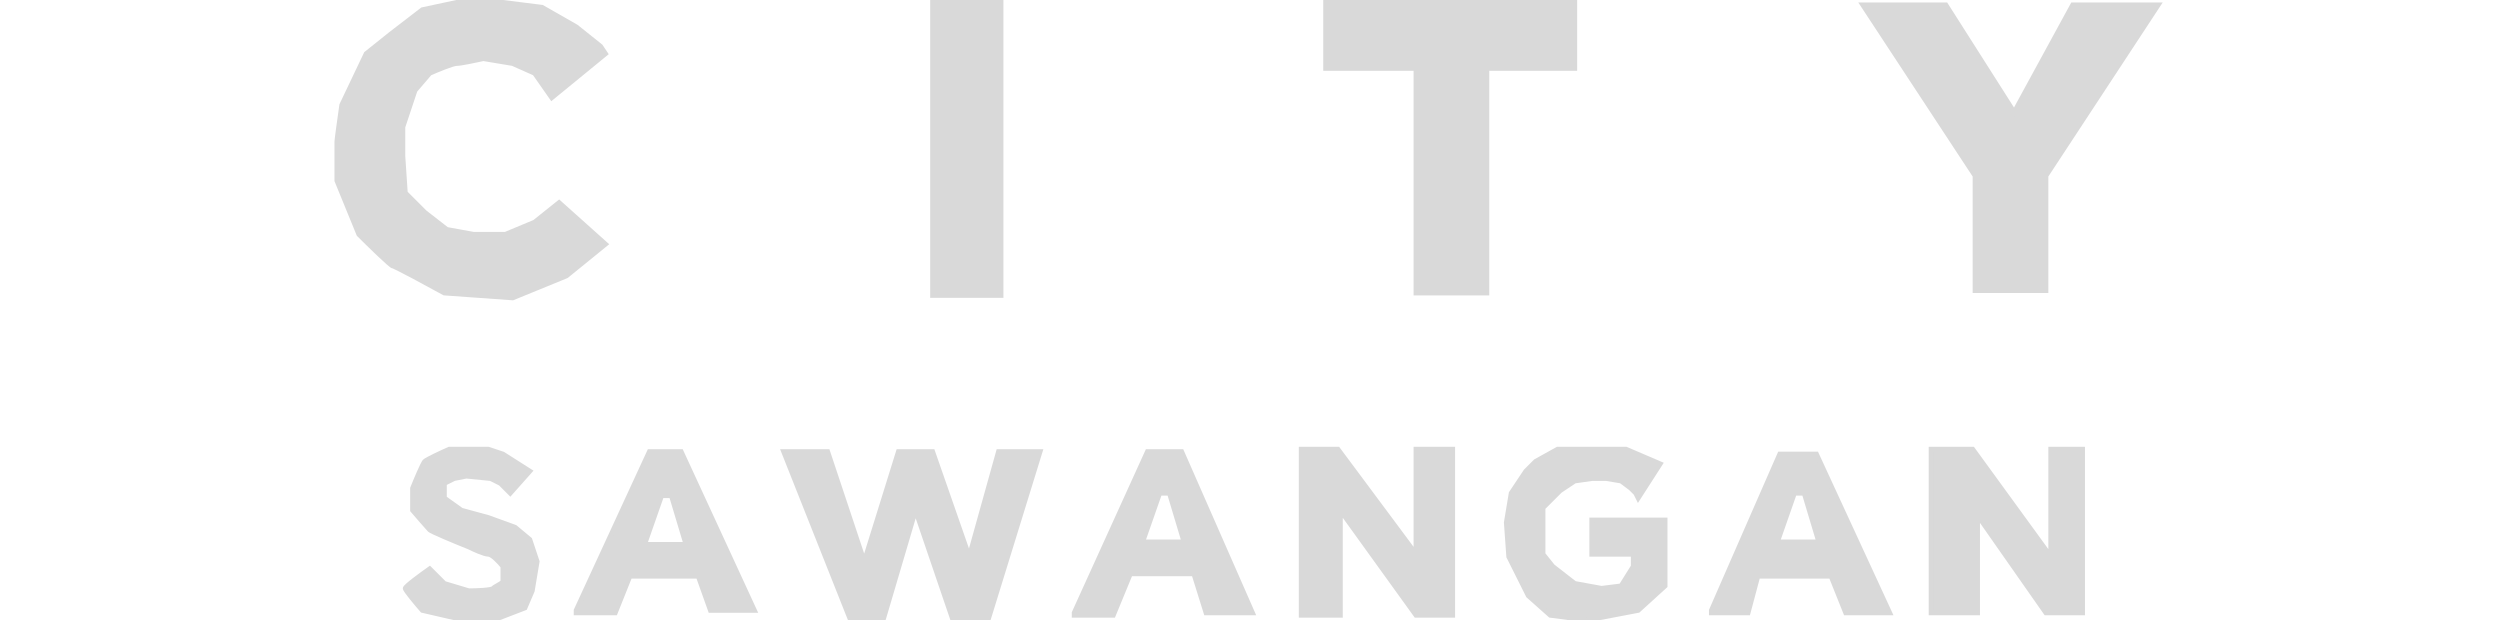 <svg width="512" height="127" viewBox="0 0 512 127" fill="none" xmlns="http://www.w3.org/2000/svg">
<g clip-path="url(#clip0_582_2354)">
<path d="M109.5 15L113 20L124 11L123 9.5L118 5.5L111 1.5L103 0.5H93.5L86.5 2L80 7L75 11L70 21.5C69.667 23.833 69 28.6 69 29V37L73.5 48C75.667 50.167 80.1 54.5 80.5 54.5C80.9 54.5 87.667 58.167 91 60L105 61L116 56.5L124 50L114.5 41.5L109.5 45.5L103.5 48H97L91.5 47L87 43.5L83 39.5L82.5 32V26L85 18.5L88 15C89.5 14.333 92.7 13 93.5 13C94.3 13 97.5 12.333 99 12L105 13L109.5 15Z" fill="#D9D9D9"/>
<path d="M109.5 15L113 20L124 11L123 9.5L118 5.5L111 1.5L103 0.5H93.5L86.5 2L80 7L75 11L70 21.5C69.667 23.833 69 28.6 69 29V37L73.5 48C75.667 50.167 80.1 54.5 80.5 54.5C80.9 54.5 87.667 58.167 91 60L105 61L116 56.5L124 50L114.5 41.5L109.5 45.5L103.5 48H97L91.5 47L87 43.5L83 39.5L82.5 32V26L85 18.5L88 15C89.5 14.333 92.7 13 93.5 13C94.3 13 97.5 12.333 99 12L105 13L109.5 15Z" fill="#D9D9D9"/>
<path d="M191 60.5V0.5H205V60.5H191Z" fill="#D9D9D9"/>
<path d="M191 60.5V0.5H205V60.5H191Z" fill="#D9D9D9"/>
<path d="M271.5 14V1V0H322.5V14H304.5V60H290V14H271.5Z" fill="#D9D9D9"/>
<path d="M271.5 14V1V0H322.5V14H304.5V60H290V14H271.5Z" fill="#D9D9D9"/>
<path d="M109.5 15L113 20L124 11L123 9.5L118 5.5L111 1.5L103 0.5H93.5L86.5 2L80 7L75 11L70 21.5C69.667 23.833 69 28.6 69 29V37L73.5 48C75.667 50.167 80.1 54.5 80.5 54.5C80.9 54.5 87.667 58.167 91 60L105 61L116 56.5L124 50L114.5 41.5L109.5 45.5L103.5 48H97L91.5 47L87 43.5L83 39.5L82.5 32V26L85 18.5L88 15C89.5 14.333 92.7 13 93.5 13C94.3 13 97.5 12.333 99 12L105 13L109.5 15Z" stroke="#D9D9D9"/>
<path d="M191 60.5V0.5H205V60.5H191Z" stroke="#D9D9D9"/>
<path d="M271.5 14V1V0H322.5V14H304.5V60H290V14H271.5Z" stroke="#D9D9D9"/>
<path d="M404.5 36L381.5 1H398.5L412.5 23L424.5 1H442L419 36V59.5H404.5V36Z" fill="#D9D9D9" stroke="#D9D9D9"/>
<path fill-rule="evenodd" clip-rule="evenodd" d="M108.5 96.5L104.5 101L102.5 99L100.5 98L95.5 97.5L93 98L91 99V102L94.5 104.5L100 106L105.5 108L108.5 110.5L110 115L109 121L107.5 124.5L101 127L93 126.5L86.5 125C85.333 123.667 83 120.9 83 120.5C83 120.1 86.333 117.667 88 116.5L91 119.5L96 121C97.5 121 100.6 120.9 101 120.5C101.2 120.3 101.56 120.1 101.92 119.9C102.46 119.6 103 119.3 103 119V116C102.333 115.167 100.8 113.5 100 113.5C99.2 113.5 97 112.5 96 112C93.5 111 88.4 108.9 88 108.5C87.6 108.1 85.5 105.667 84.5 104.5V100C85.167 98.333 86.6 94.9 87 94.5C87.4 94.1 90.5 92.667 92 92H100L103 93L108.5 96.5ZM133 92.5L118 125V125.5H126L129 118H143L145.5 125H154.5L139.5 92.5H133ZM160.5 92.5L174 126.5H181L187.5 104.5L195 126.5H202.5L213 92.5H204.5L198.5 114L191 92.5H184L177 115L169.5 92.5H160.5ZM235 92.5L220 125.5V126H228L231.5 117.5H244.5L247 125.5H256.5L242 92.5H235ZM132 111.5L135.5 101.5H137.5L140.5 111.5H132ZM239.5 101H237.5L234 111H242.5L239.5 101Z" fill="#D9D9D9"/>
<path d="M104.5 101L104.146 101.354L104.521 101.729L104.874 101.332L104.5 101ZM108.5 96.5L108.874 96.832L109.264 96.393L108.768 96.078L108.5 96.5ZM102.5 99L102.854 98.646L102.796 98.589L102.724 98.553L102.5 99ZM100.5 98L100.724 97.553L100.641 97.512L100.55 97.502L100.5 98ZM95.5 97.5L95.55 97.002L95.475 96.995L95.402 97.01L95.5 97.5ZM93 98L92.902 97.51L92.836 97.523L92.776 97.553L93 98ZM91 99L90.776 98.553L90.5 98.691V99H91ZM91 102H90.5V102.257L90.709 102.407L91 102ZM94.5 104.5L94.209 104.907L94.282 104.959L94.368 104.982L94.5 104.5ZM100 106L100.171 105.53L100.151 105.523L100.132 105.518L100 106ZM105.5 108L105.82 107.616L105.753 107.56L105.671 107.53L105.5 108ZM108.5 110.5L108.974 110.342L108.929 110.207L108.82 110.116L108.5 110.5ZM110 115L110.493 115.082L110.514 114.96L110.474 114.842L110 115ZM109 121L109.46 121.197L109.483 121.142L109.493 121.082L109 121ZM107.5 124.5L107.679 124.967L107.876 124.891L107.96 124.697L107.5 124.5ZM101 127L100.969 127.499L101.078 127.506L101.179 127.467L101 127ZM93 126.5L92.888 126.987L92.928 126.996L92.969 126.999L93 126.5ZM86.5 125L86.124 125.329L86.23 125.451L86.388 125.487L86.5 125ZM88 116.5L88.354 116.146L88.057 115.85L87.713 116.09L88 116.5ZM91 119.5L90.646 119.854L90.736 119.943L90.856 119.979L91 119.5ZM96 121L95.856 121.479L95.927 121.5H96V121ZM101.92 119.9L101.677 119.463L101.677 119.463L101.92 119.9ZM103 116H103.5V115.825L103.39 115.688L103 116ZM96 112L96.224 111.553L96.205 111.543L96.186 111.536L96 112ZM84.5 104.5H84V104.685L84.12 104.825L84.5 104.5ZM84.5 100L84.036 99.814L84 99.904V100H84.5ZM92 92V91.5H91.894L91.797 91.543L92 92ZM100 92L100.158 91.526L100.081 91.5H100V92ZM103 93L103.268 92.578L103.217 92.545L103.158 92.526L103 93ZM118 125L117.546 124.79L117.5 124.89V125H118ZM133 92.5V92H132.68L132.546 92.29L133 92.5ZM118 125.5H117.5V126H118V125.5ZM126 125.5V126H126.339L126.464 125.686L126 125.5ZM129 118V117.5H128.661L128.536 117.814L129 118ZM143 118L143.471 117.832L143.352 117.5H143V118ZM145.5 125L145.029 125.168L145.148 125.5H145.5V125ZM154.5 125V125.5H155.281L154.954 124.79L154.5 125ZM139.5 92.5L139.954 92.29L139.82 92H139.5V92.5ZM174 126.5L173.535 126.685L173.661 127H174V126.5ZM160.5 92.5V92H159.763L160.035 92.684L160.5 92.5ZM181 126.5V127H181.374L181.48 126.642L181 126.5ZM187.5 104.5L187.973 104.339L187.466 102.851L187.02 104.358L187.5 104.5ZM195 126.5L194.527 126.661L194.642 127H195V126.5ZM202.5 126.5V127H202.869L202.978 126.648L202.5 126.5ZM213 92.5L213.478 92.647L213.678 92H213V92.5ZM204.5 92.5V92H204.12L204.018 92.366L204.5 92.5ZM198.5 114L198.028 114.165L198.553 115.67L198.982 114.134L198.5 114ZM191 92.5L191.472 92.335L191.355 92H191V92.5ZM184 92.5V92H183.632L183.523 92.352L184 92.5ZM177 115L176.526 115.158L177.016 116.63L177.477 115.149L177 115ZM169.5 92.5L169.974 92.342L169.86 92H169.5V92.5ZM220 125.5L219.545 125.293L219.5 125.392V125.5H220ZM235 92.5V92H234.678L234.545 92.293L235 92.5ZM220 126H219.5V126.5H220V126ZM228 126V126.5H228.335L228.462 126.19L228 126ZM231.5 117.5V117H231.165L231.038 117.31L231.5 117.5ZM244.5 117.5L244.977 117.351L244.868 117H244.5V117.5ZM247 125.5L246.523 125.649L246.632 126H247V125.5ZM256.5 125.5V126H257.266L256.958 125.299L256.5 125.5ZM242 92.5L242.458 92.299L242.326 92H242V92.5ZM135.5 101.5V101H135.145L135.028 101.335L135.5 101.5ZM132 111.5L131.528 111.335L131.295 112H132V111.5ZM137.5 101.5L137.979 101.356L137.872 101H137.5V101.5ZM140.5 111.5V112H141.172L140.979 111.356L140.5 111.5ZM237.5 101V100.5H237.145L237.028 100.835L237.5 101ZM239.5 101L239.979 100.856L239.872 100.5H239.5V101ZM234 111L233.528 110.835L233.295 111.5H234V111ZM242.5 111V111.5H243.172L242.979 110.856L242.5 111ZM104.874 101.332L108.874 96.832L108.126 96.168L104.126 100.668L104.874 101.332ZM102.146 99.354L104.146 101.354L104.854 100.646L102.854 98.646L102.146 99.354ZM100.276 98.447L102.276 99.447L102.724 98.553L100.724 97.553L100.276 98.447ZM95.45 97.998L100.45 98.498L100.55 97.502L95.55 97.002L95.45 97.998ZM93.098 98.49L95.598 97.99L95.402 97.01L92.902 97.51L93.098 98.49ZM91.224 99.447L93.224 98.447L92.776 97.553L90.776 98.553L91.224 99.447ZM91.5 102V99H90.5V102H91.5ZM94.791 104.093L91.291 101.593L90.709 102.407L94.209 104.907L94.791 104.093ZM100.132 105.518L94.632 104.018L94.368 104.982L99.868 106.482L100.132 105.518ZM105.671 107.53L100.171 105.53L99.829 106.47L105.329 108.47L105.671 107.53ZM108.82 110.116L105.82 107.616L105.18 108.384L108.18 110.884L108.82 110.116ZM110.474 114.842L108.974 110.342L108.026 110.658L109.526 115.158L110.474 114.842ZM109.493 121.082L110.493 115.082L109.507 114.918L108.507 120.918L109.493 121.082ZM107.96 124.697L109.46 121.197L108.54 120.803L107.04 124.303L107.96 124.697ZM101.179 127.467L107.679 124.967L107.321 124.033L100.821 126.533L101.179 127.467ZM92.969 126.999L100.969 127.499L101.031 126.501L93.031 126.001L92.969 126.999ZM86.388 125.487L92.888 126.987L93.112 126.013L86.612 124.513L86.388 125.487ZM82.5 120.5C82.5 120.625 82.54 120.733 82.564 120.791C82.592 120.861 82.629 120.932 82.668 121C82.745 121.137 82.852 121.299 82.974 121.472C83.22 121.822 83.556 122.256 83.923 122.713C84.658 123.629 85.538 124.659 86.124 125.329L86.876 124.671C86.296 124.007 85.426 122.988 84.702 122.087C84.34 121.636 84.02 121.22 83.792 120.896C83.677 120.734 83.592 120.603 83.537 120.507C83.51 120.459 83.496 120.428 83.489 120.413C83.478 120.385 83.5 120.425 83.5 120.5H82.5ZM87.713 116.09C86.876 116.676 85.619 117.581 84.57 118.392C84.046 118.796 83.566 119.183 83.214 119.498C83.039 119.654 82.885 119.801 82.771 119.931C82.715 119.994 82.658 120.065 82.613 120.139C82.579 120.194 82.5 120.328 82.5 120.5H83.5C83.5 120.622 83.448 120.69 83.463 120.665C83.467 120.659 83.483 120.635 83.522 120.592C83.597 120.507 83.716 120.39 83.88 120.243C84.205 119.953 84.663 119.583 85.18 119.183C86.214 118.386 87.457 117.49 88.287 116.91L87.713 116.09ZM91.354 119.146L88.354 116.146L87.646 116.854L90.646 119.854L91.354 119.146ZM96.144 120.521L91.144 119.021L90.856 119.979L95.856 121.479L96.144 120.521ZM100.646 120.146C100.685 120.107 100.692 120.124 100.577 120.161C100.482 120.192 100.347 120.224 100.174 120.255C99.828 120.316 99.375 120.364 98.876 120.401C97.879 120.475 96.742 120.5 96 120.5V121.5C96.758 121.5 97.921 121.475 98.949 121.399C99.462 121.361 99.954 121.309 100.348 121.239C100.545 121.204 100.73 121.163 100.887 121.112C101.024 121.067 101.215 120.993 101.354 120.854L100.646 120.146ZM101.677 119.463C101.344 119.648 100.908 119.885 100.646 120.146L101.354 120.854C101.492 120.715 101.776 120.552 102.163 120.337L101.677 119.463ZM102.5 119C102.5 118.921 102.535 118.889 102.514 118.916C102.494 118.941 102.449 118.986 102.365 119.048C102.194 119.175 101.956 119.308 101.677 119.463L102.163 120.337C102.424 120.192 102.726 120.025 102.96 119.852C103.078 119.764 103.202 119.659 103.3 119.534C103.397 119.411 103.5 119.229 103.5 119H102.5ZM102.5 116V119H103.5V116H102.5ZM100 114C100.051 114 100.195 114.037 100.445 114.196C100.676 114.343 100.939 114.555 101.212 114.806C101.755 115.305 102.287 115.91 102.61 116.312L103.39 115.688C103.046 115.257 102.479 114.612 101.888 114.069C101.594 113.799 101.282 113.543 100.98 113.351C100.696 113.171 100.349 113 100 113V114ZM95.776 112.447C96.285 112.702 97.098 113.083 97.888 113.401C98.283 113.56 98.679 113.707 99.033 113.814C99.373 113.918 99.721 114 100 114V113C99.879 113 99.652 112.957 99.323 112.858C99.008 112.762 98.642 112.627 98.262 112.474C97.502 112.167 96.715 111.798 96.224 111.553L95.776 112.447ZM87.646 108.854C87.714 108.921 87.798 108.977 87.863 109.018C87.936 109.064 88.024 109.113 88.12 109.165C88.314 109.269 88.565 109.392 88.855 109.528C89.436 109.8 90.195 110.134 91.016 110.485C92.658 111.187 94.562 111.963 95.814 112.464L96.186 111.536C94.938 111.037 93.042 110.263 91.409 109.565C90.592 109.216 89.845 108.887 89.279 108.622C88.996 108.489 88.763 108.375 88.592 108.283C88.506 108.237 88.441 108.2 88.394 108.171C88.339 108.136 88.336 108.129 88.354 108.146L87.646 108.854ZM84.12 104.825C85.11 105.98 87.229 108.436 87.646 108.854L88.354 108.146C87.971 107.764 85.89 105.353 84.88 104.175L84.12 104.825ZM84 100V104.5H85V100H84ZM86.646 94.146C86.546 94.247 86.451 94.397 86.373 94.531C86.286 94.68 86.19 94.864 86.087 95.071C85.881 95.486 85.639 96.012 85.392 96.573C84.898 97.697 84.371 98.978 84.036 99.814L84.964 100.186C85.296 99.356 85.819 98.086 86.308 96.977C86.552 96.421 86.786 95.91 86.982 95.516C87.08 95.319 87.166 95.156 87.237 95.034C87.317 94.898 87.355 94.853 87.354 94.854L86.646 94.146ZM91.797 91.543C91.044 91.878 89.888 92.405 88.869 92.9C88.36 93.147 87.88 93.389 87.501 93.595C87.311 93.698 87.141 93.795 87.003 93.881C86.876 93.961 86.74 94.053 86.646 94.146L87.354 94.854C87.352 94.855 87.363 94.844 87.399 94.818C87.432 94.794 87.476 94.765 87.533 94.729C87.647 94.658 87.797 94.572 87.978 94.474C88.338 94.278 88.802 94.044 89.306 93.8C90.312 93.311 91.456 92.789 92.203 92.457L91.797 91.543ZM100 91.5H92V92.5H100V91.5ZM103.158 92.526L100.158 91.526L99.842 92.474L102.842 93.474L103.158 92.526ZM108.768 96.078L103.268 92.578L102.732 93.422L108.232 96.922L108.768 96.078ZM118.454 125.21L133.454 92.71L132.546 92.29L117.546 124.79L118.454 125.21ZM118.5 125.5V125H117.5V125.5H118.5ZM126 125H118V126H126V125ZM128.536 117.814L125.536 125.314L126.464 125.686L129.464 118.186L128.536 117.814ZM143 117.5H129V118.5H143V117.5ZM145.971 124.832L143.471 117.832L142.529 118.168L145.029 125.168L145.971 124.832ZM154.5 124.5H145.5V125.5H154.5V124.5ZM139.046 92.71L154.046 125.21L154.954 124.79L139.954 92.29L139.046 92.71ZM133 93H139.5V92H133V93ZM174.465 126.315L160.965 92.316L160.035 92.684L173.535 126.685L174.465 126.315ZM181 126H174V127H181V126ZM187.02 104.358L180.52 126.358L181.48 126.642L187.98 104.642L187.02 104.358ZM195.473 126.339L187.973 104.339L187.027 104.661L194.527 126.661L195.473 126.339ZM202.5 126H195V127H202.5V126ZM212.522 92.353L202.022 126.352L202.978 126.648L213.478 92.647L212.522 92.353ZM204.5 93H213V92H204.5V93ZM198.982 114.134L204.982 92.634L204.018 92.366L198.018 113.866L198.982 114.134ZM190.528 92.665L198.028 114.165L198.972 113.835L191.472 92.335L190.528 92.665ZM184 93H191V92H184V93ZM177.477 115.149L184.477 92.648L183.523 92.352L176.523 114.851L177.477 115.149ZM169.026 92.658L176.526 115.158L177.474 114.842L169.974 92.342L169.026 92.658ZM160.5 93H169.5V92H160.5V93ZM220.455 125.707L235.455 92.707L234.545 92.293L219.545 125.293L220.455 125.707ZM220.5 126V125.5H219.5V126H220.5ZM228 125.5H220V126.5H228V125.5ZM231.038 117.31L227.538 125.81L228.462 126.19L231.962 117.69L231.038 117.31ZM244.5 117H231.5V118H244.5V117ZM247.477 125.351L244.977 117.351L244.023 117.649L246.523 125.649L247.477 125.351ZM256.5 125H247V126H256.5V125ZM241.542 92.701L256.042 125.701L256.958 125.299L242.458 92.299L241.542 92.701ZM235 93H242V92H235V93ZM135.028 101.335L131.528 111.335L132.472 111.665L135.972 101.665L135.028 101.335ZM137.5 101H135.5V102H137.5V101ZM140.979 111.356L137.979 101.356L137.021 101.644L140.021 111.644L140.979 111.356ZM132 112H140.5V111H132V112ZM237.5 101.5H239.5V100.5H237.5V101.5ZM234.472 111.165L237.972 101.165L237.028 100.835L233.528 110.835L234.472 111.165ZM242.5 110.5H234V111.5H242.5V110.5ZM239.021 101.144L242.021 111.144L242.979 110.856L239.979 100.856L239.021 101.144Z" fill="#D9D9D9"/>
<path fill-rule="evenodd" clip-rule="evenodd" d="M266.5 92V126H274.5V104.5L290 126H297.5V92H290V113.5L274 92H266.5ZM329 98L332 98.5L334 100L335 101L335.5 102L340 95L333 92H319L314.5 94.5L312.5 96.5L309.5 101L308.5 107L309 114L313 122L317.5 126L325 127L335.5 125L341 120V108.5V106.5H326V113.5H334.5V116L332 120L328 120.5L322.5 119.5L318 116L316 113.5V108.5V104L317.5 102.5L319.5 100.5L322.5 98.5L326 98H329ZM364.5 93L350.5 125V125.5H358L360 118H375L378 125.5H387L372 93H364.5ZM395.5 93V125.5H405V105.5L419 125.5H426.5V92H420V114L404 92H395.5V93ZM367.5 101L364 111H372.5L369.5 101H367.5Z" fill="#D9D9D9"/>
<path d="M266.5 126H266V126.5H266.5V126ZM266.5 92V91.5H266V92H266.5ZM274.5 126V126.5H275V126H274.5ZM274.5 104.5L274.906 104.208L274 102.951V104.5H274.5ZM290 126L289.594 126.292L289.744 126.5H290V126ZM297.5 126V126.5H298V126H297.5ZM297.5 92H298V91.5H297.5V92ZM290 92V91.5H289.5V92H290ZM290 113.5L289.599 113.799L290.5 115.009V113.5H290ZM274 92L274.401 91.701L274.251 91.5H274V92ZM332 98.5L332.3 98.1L332.202 98.027L332.082 98.007L332 98.5ZM329 98L329.082 97.507L329.041 97.5H329V98ZM334 100L334.354 99.646L334.328 99.621L334.3 99.6L334 100ZM335 101L335.447 100.776L335.411 100.704L335.354 100.646L335 101ZM335.5 102L335.053 102.224L335.446 103.009L335.921 102.27L335.5 102ZM340 95L340.421 95.27L340.74 94.773L340.197 94.54L340 95ZM333 92L333.197 91.54L333.103 91.5H333V92ZM319 92V91.5H318.87L318.757 91.563L319 92ZM314.5 94.5L314.257 94.063L314.196 94.097L314.146 94.146L314.5 94.5ZM312.5 96.5L312.146 96.146L312.111 96.181L312.084 96.223L312.5 96.5ZM309.5 101L309.084 100.723L309.024 100.812L309.007 100.918L309.5 101ZM308.5 107L308.007 106.918L307.997 106.976L308.001 107.036L308.5 107ZM309 114L308.501 114.036L308.508 114.135L308.553 114.224L309 114ZM313 122L312.553 122.224L312.596 122.31L312.668 122.374L313 122ZM317.5 126L317.168 126.374L317.282 126.475L317.434 126.496L317.5 126ZM325 127L324.934 127.496L325.014 127.506L325.094 127.491L325 127ZM335.5 125L335.594 125.491L335.732 125.465L335.836 125.37L335.5 125ZM341 120L341.336 120.37L341.5 120.221V120H341ZM341 106.5H341.5V106H341V106.5ZM326 106.5V106H325.5V106.5H326ZM326 113.5H325.5V114H326V113.5ZM334.5 113.5H335V113H334.5V113.5ZM334.5 116L334.924 116.265L335 116.143V116H334.5ZM332 120L332.062 120.496L332.298 120.467L332.424 120.265L332 120ZM328 120.5L327.911 120.992L327.986 121.006L328.062 120.996L328 120.5ZM322.5 119.5L322.193 119.895L322.29 119.97L322.411 119.992L322.5 119.5ZM318 116L317.61 116.312L317.646 116.358L317.693 116.395L318 116ZM316 113.5H315.5V113.675L315.61 113.812L316 113.5ZM316 104L315.646 103.646L315.5 103.793V104H316ZM319.5 100.5L319.223 100.084L319.181 100.111L319.146 100.146L319.5 100.5ZM322.5 98.5L322.429 98.005L322.317 98.021L322.223 98.084L322.5 98.5ZM326 98V97.5H325.964L325.929 97.505L326 98ZM350.5 125L350.042 124.8L350 124.895V125H350.5ZM364.5 93V92.5H364.173L364.042 92.8L364.5 93ZM350.5 125.5H350V126H350.5V125.5ZM358 125.5V126H358.384L358.483 125.629L358 125.5ZM360 118V117.5H359.616L359.517 117.871L360 118ZM375 118L375.464 117.814L375.339 117.5H375V118ZM378 125.5L377.536 125.686L377.661 126H378V125.5ZM387 125.5V126H387.781L387.454 125.29L387 125.5ZM372 93L372.454 92.79L372.32 92.5H372V93ZM395.5 125.5H395V126H395.5V125.5ZM405 125.5V126H405.5V125.5H405ZM405 105.5L405.41 105.213L404.5 103.914V105.5H405ZM419 125.5L418.59 125.787L418.74 126H419V125.5ZM426.5 125.5V126H427V125.5H426.5ZM426.5 92H427V91.5H426.5V92ZM420 92V91.5H419.5V92H420ZM420 114L419.596 114.294L420.5 115.538V114H420ZM404 92L404.404 91.706L404.255 91.5H404V92ZM395.5 92V91.5H395V92H395.5ZM364 111L363.528 110.835L363.295 111.5H364V111ZM367.5 101V100.5H367.145L367.028 100.835L367.5 101ZM372.5 111V111.5H373.172L372.979 110.856L372.5 111ZM369.5 101L369.979 100.856L369.872 100.5H369.5V101ZM267 126V92H266V126H267ZM274.5 125.5H266.5V126.5H274.5V125.5ZM274 104.5V126H275V104.5H274ZM290.406 125.708L274.906 104.208L274.094 104.792L289.594 126.292L290.406 125.708ZM297.5 125.5H290V126.5H297.5V125.5ZM297 92V126H298V92H297ZM290 92.5H297.5V91.5H290V92.5ZM290.5 113.5V92H289.5V113.5H290.5ZM273.599 92.299L289.599 113.799L290.401 113.201L274.401 91.701L273.599 92.299ZM266.5 92.5H274V91.5H266.5V92.5ZM332.082 98.007L329.082 97.507L328.918 98.493L331.918 98.993L332.082 98.007ZM334.3 99.6L332.3 98.1L331.7 98.9L333.7 100.4L334.3 99.6ZM335.354 100.646L334.354 99.646L333.646 100.354L334.646 101.354L335.354 100.646ZM335.947 101.776L335.447 100.776L334.553 101.224L335.053 102.224L335.947 101.776ZM339.579 94.73L335.079 101.73L335.921 102.27L340.421 95.27L339.579 94.73ZM332.803 92.46L339.803 95.46L340.197 94.54L333.197 91.54L332.803 92.46ZM319 92.5H333V91.5H319V92.5ZM314.743 94.937L319.243 92.437L318.757 91.563L314.257 94.063L314.743 94.937ZM312.854 96.854L314.854 94.854L314.146 94.146L312.146 96.146L312.854 96.854ZM309.916 101.277L312.916 96.777L312.084 96.223L309.084 100.723L309.916 101.277ZM308.993 107.082L309.993 101.082L309.007 100.918L308.007 106.918L308.993 107.082ZM309.499 113.964L308.999 106.964L308.001 107.036L308.501 114.036L309.499 113.964ZM313.447 121.776L309.447 113.776L308.553 114.224L312.553 122.224L313.447 121.776ZM317.832 125.626L313.332 121.626L312.668 122.374L317.168 126.374L317.832 125.626ZM325.066 126.504L317.566 125.504L317.434 126.496L324.934 127.496L325.066 126.504ZM335.406 124.509L324.906 126.509L325.094 127.491L335.594 125.491L335.406 124.509ZM340.664 119.63L335.164 124.63L335.836 125.37L341.336 120.37L340.664 119.63ZM340.5 108.5V120H341.5V108.5H340.5ZM340.5 106.5V108.5H341.5V106.5H340.5ZM326 107H341V106H326V107ZM326.5 113.5V106.5H325.5V113.5H326.5ZM334.5 113H326V114H334.5V113ZM335 116V113.5H334V116H335ZM332.424 120.265L334.924 116.265L334.076 115.735L331.576 119.735L332.424 120.265ZM328.062 120.996L332.062 120.496L331.938 119.504L327.938 120.004L328.062 120.996ZM322.411 119.992L327.911 120.992L328.089 120.008L322.589 119.008L322.411 119.992ZM317.693 116.395L322.193 119.895L322.807 119.105L318.307 115.605L317.693 116.395ZM315.61 113.812L317.61 116.312L318.39 115.688L316.39 113.188L315.61 113.812ZM315.5 108.5V113.5H316.5V108.5H315.5ZM315.5 104V108.5H316.5V104H315.5ZM317.146 102.146L315.646 103.646L316.354 104.354L317.854 102.854L317.146 102.146ZM319.146 100.146L317.146 102.146L317.854 102.854L319.854 100.854L319.146 100.146ZM322.223 98.084L319.223 100.084L319.777 100.916L322.777 98.916L322.223 98.084ZM325.929 97.505L322.429 98.005L322.571 98.995L326.071 98.495L325.929 97.505ZM329 97.5H326V98.5H329V97.5ZM350.958 125.2L364.958 93.2L364.042 92.8L350.042 124.8L350.958 125.2ZM351 125.5V125H350V125.5H351ZM358 125H350.5V126H358V125ZM359.517 117.871L357.517 125.371L358.483 125.629L360.483 118.129L359.517 117.871ZM375 117.5H360V118.5H375V117.5ZM378.464 125.314L375.464 117.814L374.536 118.186L377.536 125.686L378.464 125.314ZM387 125H378V126H387V125ZM371.546 93.21L386.546 125.71L387.454 125.29L372.454 92.79L371.546 93.21ZM364.5 93.5H372V92.5H364.5V93.5ZM396 125.5V93H395V125.5H396ZM405 125H395.5V126H405V125ZM404.5 105.5V125.5H405.5V105.5H404.5ZM419.41 125.213L405.41 105.213L404.59 105.787L418.59 125.787L419.41 125.213ZM426.5 125H419V126H426.5V125ZM426 92V125.5H427V92H426ZM420 92.5H426.5V91.5H420V92.5ZM420.5 114V92H419.5V114H420.5ZM403.596 92.294L419.596 114.294L420.404 113.706L404.404 91.706L403.596 92.294ZM395.5 92.5H404V91.5H395.5V92.5ZM396 93V92H395V93H396ZM364.472 111.165L367.972 101.165L367.028 100.835L363.528 110.835L364.472 111.165ZM372.5 110.5H364V111.5H372.5V110.5ZM369.021 101.144L372.021 111.144L372.979 110.856L369.979 100.856L369.021 101.144ZM367.5 101.5H369.5V100.5H367.5V101.5Z" fill="#D9D9D9"/>
</g>
<defs>
<clipPath id="clip0_582_2354">
<rect width="512" height="127" fill="white"/>
</clipPath>
</defs>
</svg>
